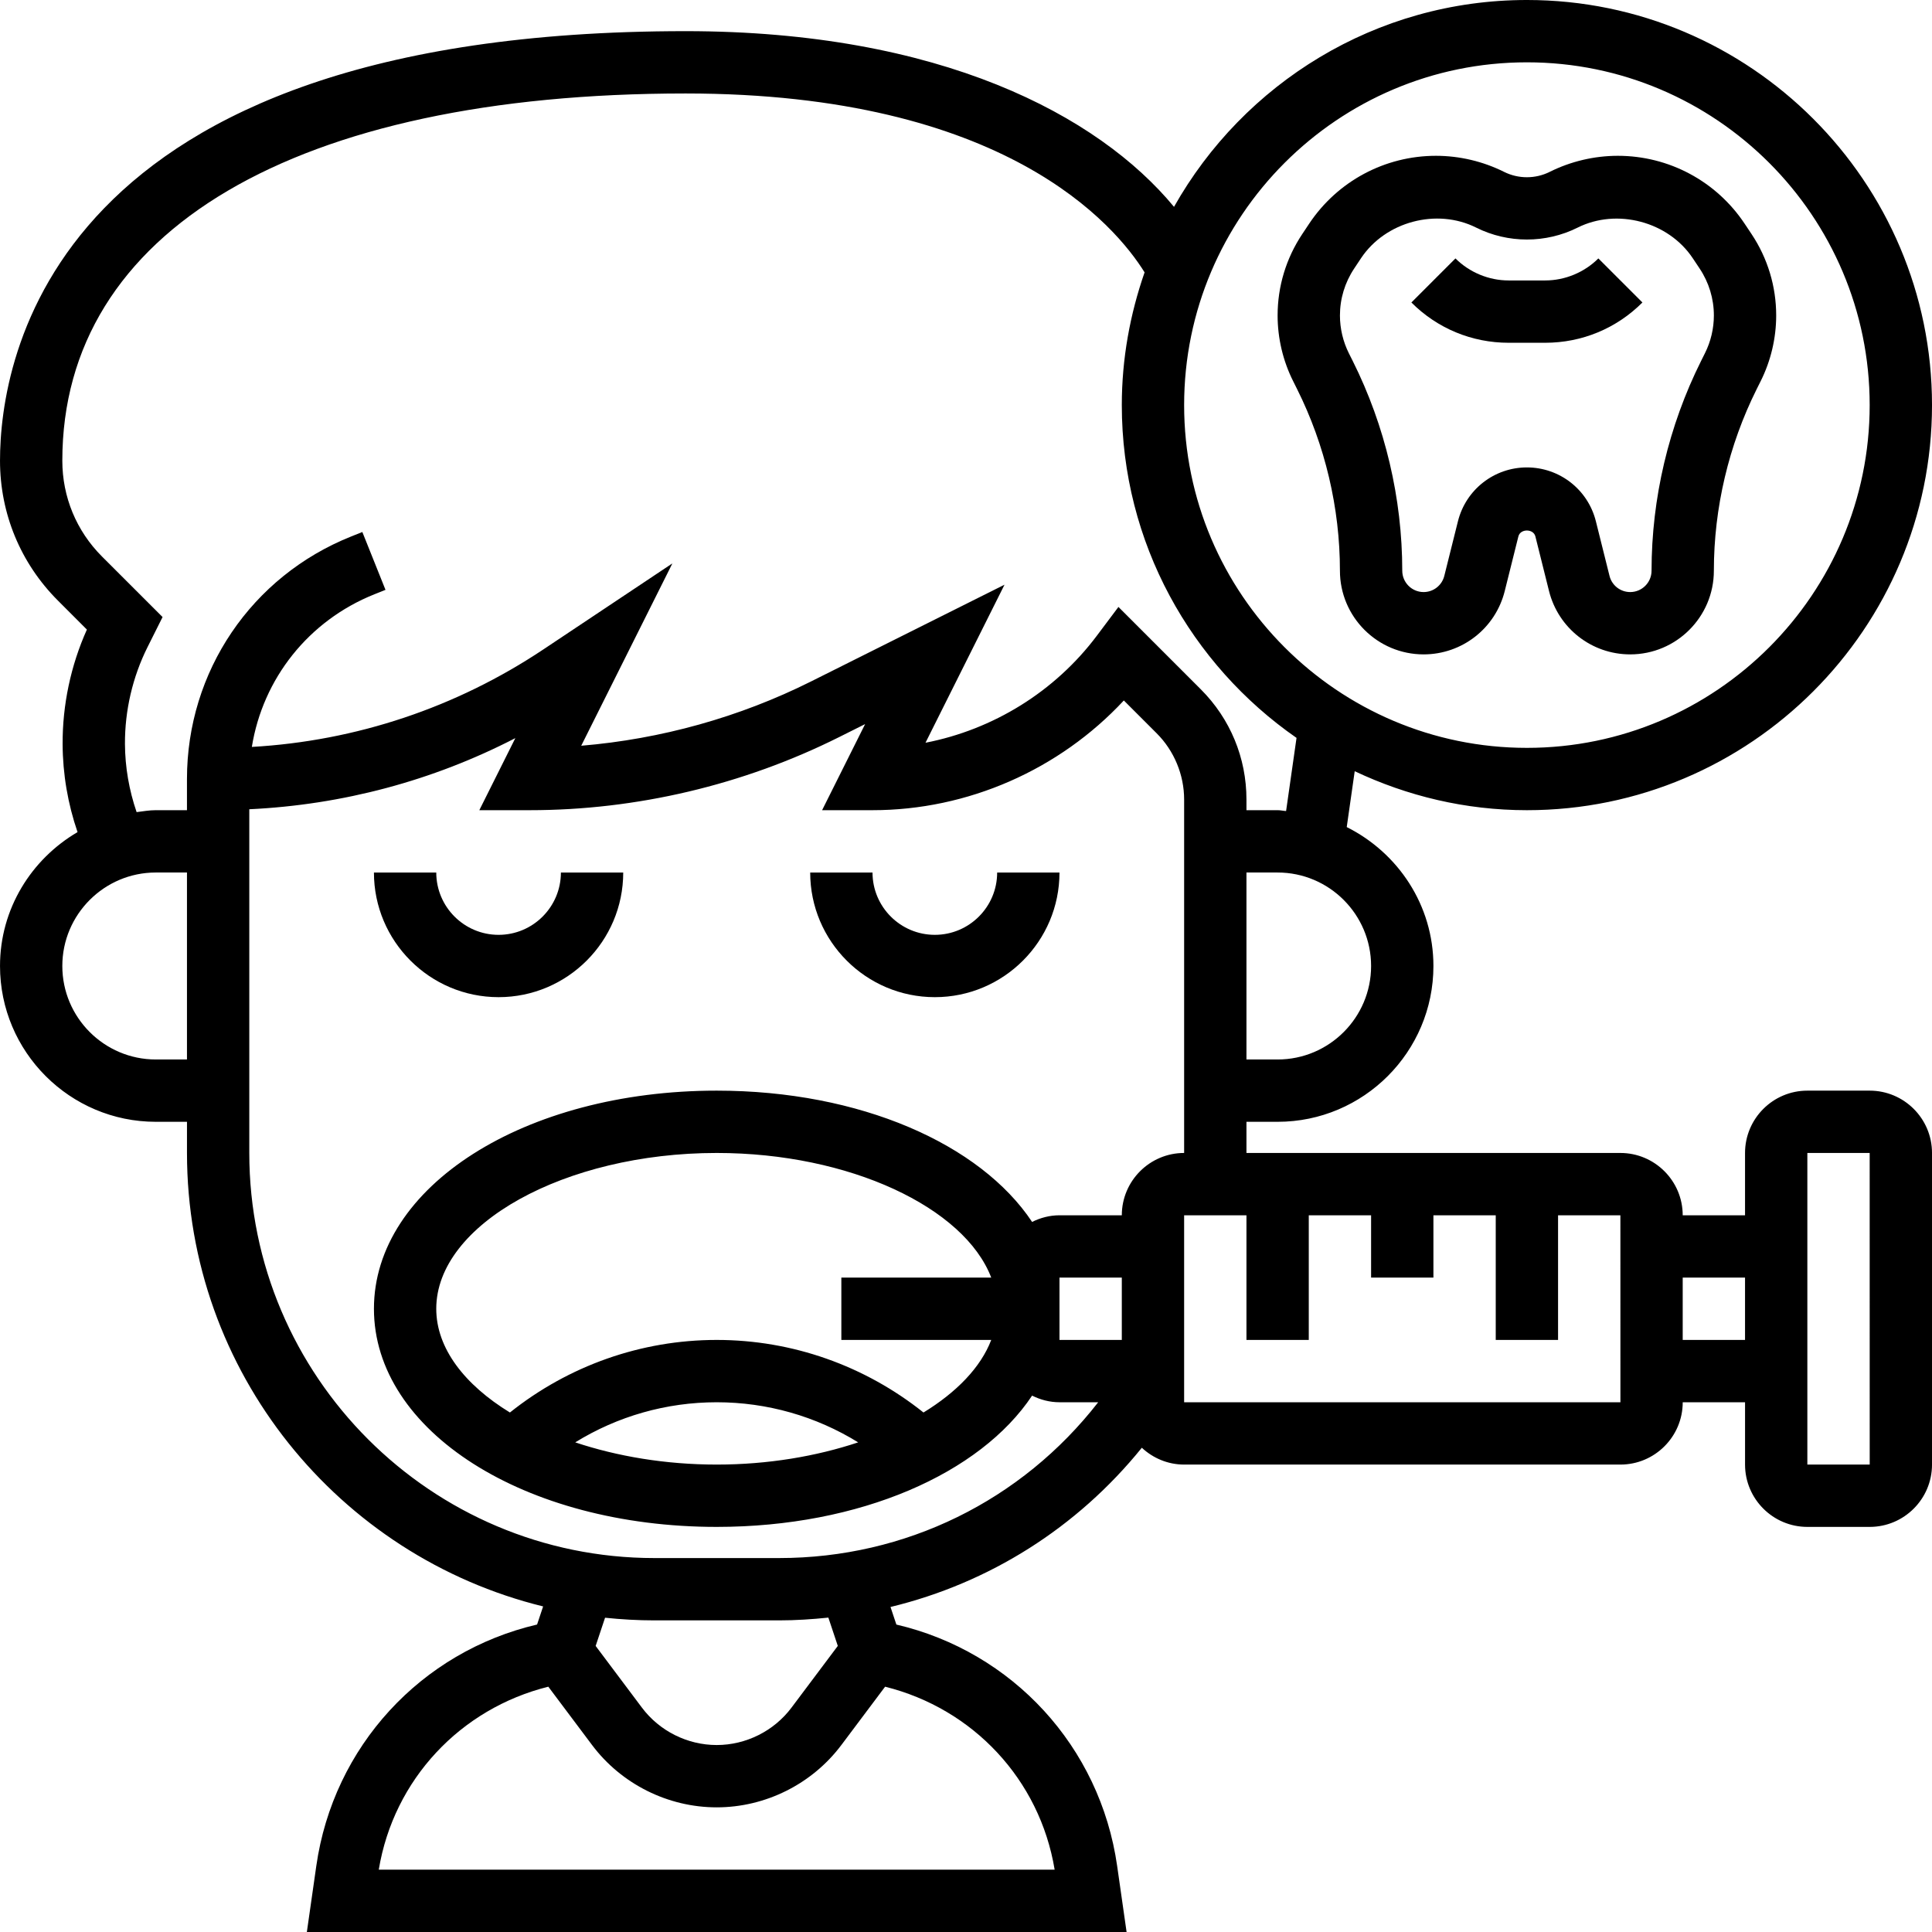 <?xml version="1.0" encoding="UTF-8"?>
<svg xmlns="http://www.w3.org/2000/svg" id="_x33_0" height="250" viewBox="0 0 62 62" width="250">
  <g>
    <path d="m41.498 12.231.125.251c.901 1.802 1.377 3.819 1.377 5.833 0 1.481 1.204 2.685 2.685 2.685 1.234 0 2.305-.836 2.604-2.033l.438-1.754c.063-.251.482-.251.545 0l.438 1.754c.3 1.197 1.371 2.033 2.605 2.033 1.481 0 2.685-1.204 2.685-2.685 0-2.014.476-4.031 1.377-5.833l.125-.25c.326-.651.498-1.38.498-2.108 0-.934-.274-1.837-.791-2.613l-.222-.333c-.909-1.364-2.43-2.178-4.069-2.178-.755 0-1.512.179-2.187.516-.458.229-1.005.229-1.463 0-.675-.337-1.431-.516-2.186-.516-1.638 0-3.159.814-4.069 2.178l-.221.332c-.518.777-.792 1.68-.792 2.614 0 .728.172 1.457.498 2.107zm1.958-3.612.221-.333c.784-1.177 2.432-1.616 3.697-.981 1.019.509 2.233.509 3.252 0 1.265-.633 2.913-.195 3.696.981l.222.333c.298.447.456.968.456 1.505 0 .418-.099.838-.287 1.212l-.125.251c-1.039 2.08-1.588 4.406-1.588 6.728 0 .378-.307.685-.685.685-.315 0-.588-.213-.664-.519l-.438-1.754c-.255-1.017-1.165-1.727-2.213-1.727s-1.958.71-2.213 1.728l-.438 1.754c-.077.305-.349.518-.664.518-.378 0-.685-.307-.685-.685 0-2.323-.549-4.649-1.588-6.728l-.126-.251c-.187-.374-.286-.794-.286-1.212 0-.537.158-1.058.456-1.505z"/>
    <path d="m49.586 11c1.179 0 2.288-.459 3.121-1.293l-1.414-1.414c-.449.449-1.072.707-1.707.707h-1.172c-.635 0-1.258-.258-1.707-.707l-1.414 1.414c.833.834 1.942 1.293 3.121 1.293z"/>
    <path d="m16 32c2.206 0 4-1.794 4-4h-2c0 1.103-.897 2-2 2s-2-.897-2-2h-2c0 2.206 1.794 4 4 4z"/>
    <path d="m30 32c2.206 0 4-1.794 4-4h-2c0 1.103-.897 2-2 2s-2-.897-2-2h-2c0 2.206 1.794 4 4 4z"/>
    <path d="m60 35h-2c-1.103 0-2 .897-2 2v2h-2c0-1.103-.897-2-2-2h-12v-1h1c2.757 0 5-2.243 5-5 0-1.956-1.14-3.637-2.782-4.458l.256-1.793c1.68.794 3.548 1.251 5.526 1.251 7.168 0 13-5.832 13-13s-5.832-13-13-13c-4.857 0-9.094 2.682-11.325 6.638-2.435-2.943-7.507-5.638-15.675-5.638-20.414 0-22 10.551-22 13.785 0 1.696.66 3.29 1.859 4.489l.929.93c-.517 1.152-.785 2.417-.779 3.679.005.963.167 1.911.479 2.82-1.481.868-2.488 2.46-2.488 4.297 0 2.757 2.243 5 5 5h1v1c0 7.038 4.879 12.944 11.429 14.552l-.194.581c-3.725.871-6.538 3.915-7.085 7.747l-.303 2.12h26.306l-.303-2.12c-.547-3.832-3.36-6.875-7.085-7.746l-.188-.564c3.169-.767 5.99-2.543 8.065-5.11.357.332.832.54 1.358.54h14c1.103 0 2-.897 2-2h2v2c0 1.103.897 2 2 2h2c1.103 0 2-.897 2-2v-10c0-1.103-.897-2-2-2zm-19-1h-1v-6h1c1.654 0 3 1.346 3 3s-1.346 3-3 3zm8-32c6.065 0 11 4.935 11 11s-4.935 11-11 11-11-4.935-11-11 4.935-11 11-11zm-44.99 21.872c-.005-1.071.245-2.145.723-3.103l.484-.967-1.944-1.943c-.821-.821-1.273-1.913-1.273-3.074 0-7.38 7.477-11.785 20-11.785 10.254 0 13.797 4.239 14.731 5.741-.465 1.336-.731 2.766-.731 4.259 0 4.422 2.224 8.331 5.607 10.68l-.335 2.347c-.092-.005-.179-.027-.272-.027h-1v-.343c0-1.335-.52-2.591-1.464-3.535l-2.644-2.644-.692.922c-1.346 1.795-3.327 3.014-5.5 3.436l2.536-5.072-6.211 3.106c-2.294 1.147-4.815 1.849-7.373 2.062l2.926-5.852-4.141 2.761c-2.8 1.867-6.014 2.939-9.355 3.129.353-2.191 1.818-4.052 3.932-4.898l.357-.143-.743-1.856-.357.143c-3.202 1.279-5.271 4.335-5.271 7.784v1h-1c-.211 0-.412.037-.616.062-.242-.706-.37-1.442-.374-2.19zm.99 10.128c-1.654 0-3-1.346-3-3s1.346-3 3-3h1v6zm28.845 26h-21.69c.479-2.896 2.621-5.169 5.441-5.872l1.404 1.872c.939 1.252 2.435 2 4 2s3.061-.748 4-2l1.404-1.872c2.82.703 4.962 2.976 5.441 5.872zm-6.959-7.181-1.486 1.981c-.563.751-1.461 1.2-2.4 1.2s-1.837-.449-2.4-1.2l-1.485-1.98.302-.905c.52.054 1.048.085 1.583.085h4c.534 0 1.061-.035 1.583-.089zm-1.886-2.819h-4c-7.168 0-13-5.832-13-13v-11.03c2.99-.142 5.892-.916 8.538-2.283l-1.156 2.313h1.618c3.425 0 6.855-.81 9.919-2.341l.844-.422-1.381 2.763h1.618c3.06 0 5.998-1.299 8.065-3.521l1.057 1.057c.558.558.878 1.331.878 2.121v11.343c-1.103 0-2 .897-2 2h-2c-.317 0-.613.081-.879.213-1.663-2.5-5.518-4.213-10.121-4.213-6.168 0-11 3.075-11 7s4.832 7 11 7c4.603 0 8.458-1.713 10.121-4.213.266.132.562.213.879.213h1.242c-2.453 3.154-6.175 5-10.242 5zm9-9h2v2h-2zm-4.364 4.329c-1.883-1.502-4.209-2.329-6.636-2.329s-4.753.827-6.636 2.329c-1.457-.892-2.364-2.063-2.364-3.329 0-2.71 4.122-5 9-5 4.264 0 7.949 1.749 8.81 4h-4.81v2h4.81c-.336.879-1.11 1.678-2.174 2.329zm-2.096.958c-1.343.448-2.896.713-4.54.713s-3.197-.265-4.54-.713c1.355-.837 2.921-1.287 4.54-1.287s3.185.45 4.54 1.287zm10.46-1.287v-6h2v4h2v-4h2v2h2v-2h2v4h2v-4h2l.001 6zm16-2v-2h2v2zm4 4v-10h2l.001 10z"/>
  </g>
</svg>
